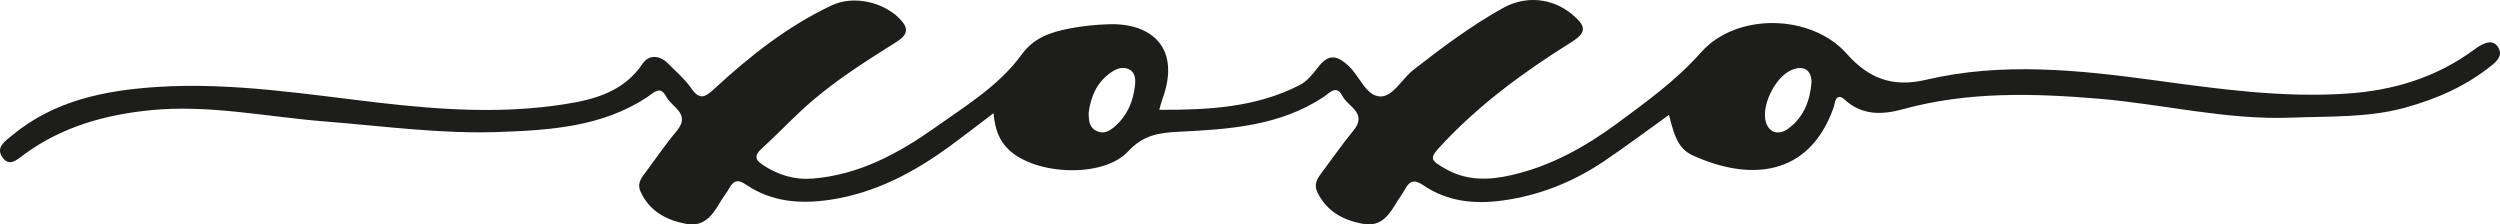 <svg xmlns="http://www.w3.org/2000/svg" id="_&#x421;&#x43B;&#x43E;&#x439;_1" data-name=" &#x421;&#x43B;&#x43E;&#x439; 1" viewBox="0 0 2018.35 181.21"><defs><style>      .cls-1 {        fill: #1d1e1c;      }    </style></defs><path class="cls-1" d="M1347.43,92.77c-18.3,13.1-35,25.6-52.3,37.3-25.1,16.9-52.6,27.9-82.7,31.9-22.5,3-44.1,.7-63.3-12.4-7.3-5-11.2-3.6-14.9,3.4-1.9,3.4-4.3,6.5-6.3,9.8-6.2,10.3-12.5,20.5-27.1,18-16.2-2.8-29.5-9.9-37.2-25.4-2.8-5.7-.8-10.3,2.6-14.8,8.8-11.7,17.1-23.8,26.4-35.1,11.7-14.2-4.3-19.2-8.8-27.9-4.9-9.5-10.3-2.6-15.2,.7-35.5,23.5-76.2,26.1-116.8,28.1-16,.8-28.6,2.5-41,15.8-20.2,21.8-74.8,19.3-96.4-1.3-7.7-7.3-11.2-16.6-12.3-29.5-12.9,9.8-23.6,18.1-34.5,26.1-29.5,21.6-61.1,38.5-98,43.9-24.1,3.5-46.9,1.6-67.5-12.4-5.7-3.9-9.5-3.8-13,2.4-2.4,4.2-5.5,8.1-8,12.3-6.2,10.7-13.2,19.9-27.6,17-16.1-3.2-29.4-10.4-36.5-26.2-2.3-5.3-.3-9.4,2.8-13.5,8.8-11.7,17-23.9,26.4-35.1,11.9-14.1-4-19.3-8.4-27.9-4.8-9.4-10.2-2.9-15.2,.4-36.4,24-78.1,26.7-119.7,28.2-47,1.7-93.7-4.8-140.5-8.5-46.9-3.7-93.5-13.8-140.9-9.1-36.9,3.7-71.6,13.4-102,35.7-5.1,3.8-12,10.6-17.6,2.3-5.6-8.1,2.2-13,7.9-17.7,34.1-28.3,75.2-36.4,117.6-39.1,60.4-3.8,120,6,179.7,12.9,49.7,5.7,99.4,8.9,149.1,1,24.1-3.8,47.4-10.1,62.6-32.7,4.8-7.2,13.6-7.1,20.4-.2,6.5,6.6,13.8,12.7,19,20.3,6.7,9.7,11.2,6.9,18.3,.4,28.8-26.6,59.4-50.8,95.1-67.6,17.3-8.1,40.7-2.8,54.1,10.2,8,7.8,7.8,13.3-2,19.4-26.9,16.9-53.8,33.9-77.1,55.7-10.7,10-20.9,20.6-31.7,30.4-6,5.5-5.4,9.1,1.1,13.3,12.2,8,25.4,12.1,40.1,10.9,37.5-3,69.3-20.3,99-41.3,24.9-17.7,51.6-33.8,70-59.2,9.7-13.3,23.4-17.8,38.5-20.7,10.6-2,21.2-3.1,32-3.4,34.1-1,58.3,19.2,42.6,61.1-.6,1.7-1,3.6-2.3,8,39.8,.1,77.8-1.8,113.2-19.9,6.1-3.1,10.4-8.6,14.7-14.1,8.3-10.9,15-10.8,25.1-1.3,8.8,8.3,14,24.1,25.3,24.5,10.4,.4,17.5-14.1,26.7-21.3,23.1-18.1,46.6-35.6,72.3-50,18.4-10.3,39.9-8.4,56.1,5.1,11.8,9.8,11.7,14.7-1.5,22.9-37.4,23.4-72.8,49.3-103.2,81.7-10.8,11.5-10.9,12.6,3,20.4,16.9,9.4,34.6,8.9,52.7,4.7,31.6-7.2,59.4-22.7,85.1-41.6,23.8-17.6,47.8-34.8,67.9-57.5,28.8-32.4,89.1-31,117.6,1.1,17.6,19.9,37,27.4,63.8,21.1,61.5-14.5,123.4-8,185.2,.4,51.3,7,102.7,14.2,154.8,10.7,37.5-2.5,72-12.9,102.5-35.3,1.6-1.2,3.2-2.3,4.9-3.3,5-2.8,10.5-4.8,14.4,.7,4.2,6.1,.5,10.8-4.6,14.9-20.8,16.9-44.6,27.3-70.3,34.4-30,8.2-60.8,6.8-91.3,8-52.4,2.1-103.4-10.8-155.2-15.2-53.4-4.5-106.4-6-158.8,8.4-16.3,4.5-33,5.3-47-7.7-3.9-3.6-7-2.9-8.1,2.8-.3,1.4-.6,2.9-1.1,4.2-19.8,54.9-66.8,58.6-111.7,38.8-12.2-5-16-13.2-21-33.5h0Zm-468.5-1.9c0,7.2,.7,12.4,6.7,15,5.9,2.6,10.3-.2,14.5-3.9,10.1-8.8,14.8-20.2,16.2-33.2,.5-4.9,.2-10.3-4.8-12.8-4.6-2.3-9.4-.9-13.8,2-12.5,8.2-17.2,20.6-18.8,32.9h0Zm583.6-24.7c-.2-10-6.8-13.9-16.7-9.4-11.9,5.4-22.7,25.9-20.7,39.2,1.6,10.7,10.2,14.3,19.1,7.5,12-9.1,17.1-22,18.3-37.3h0Z"></path></svg>
